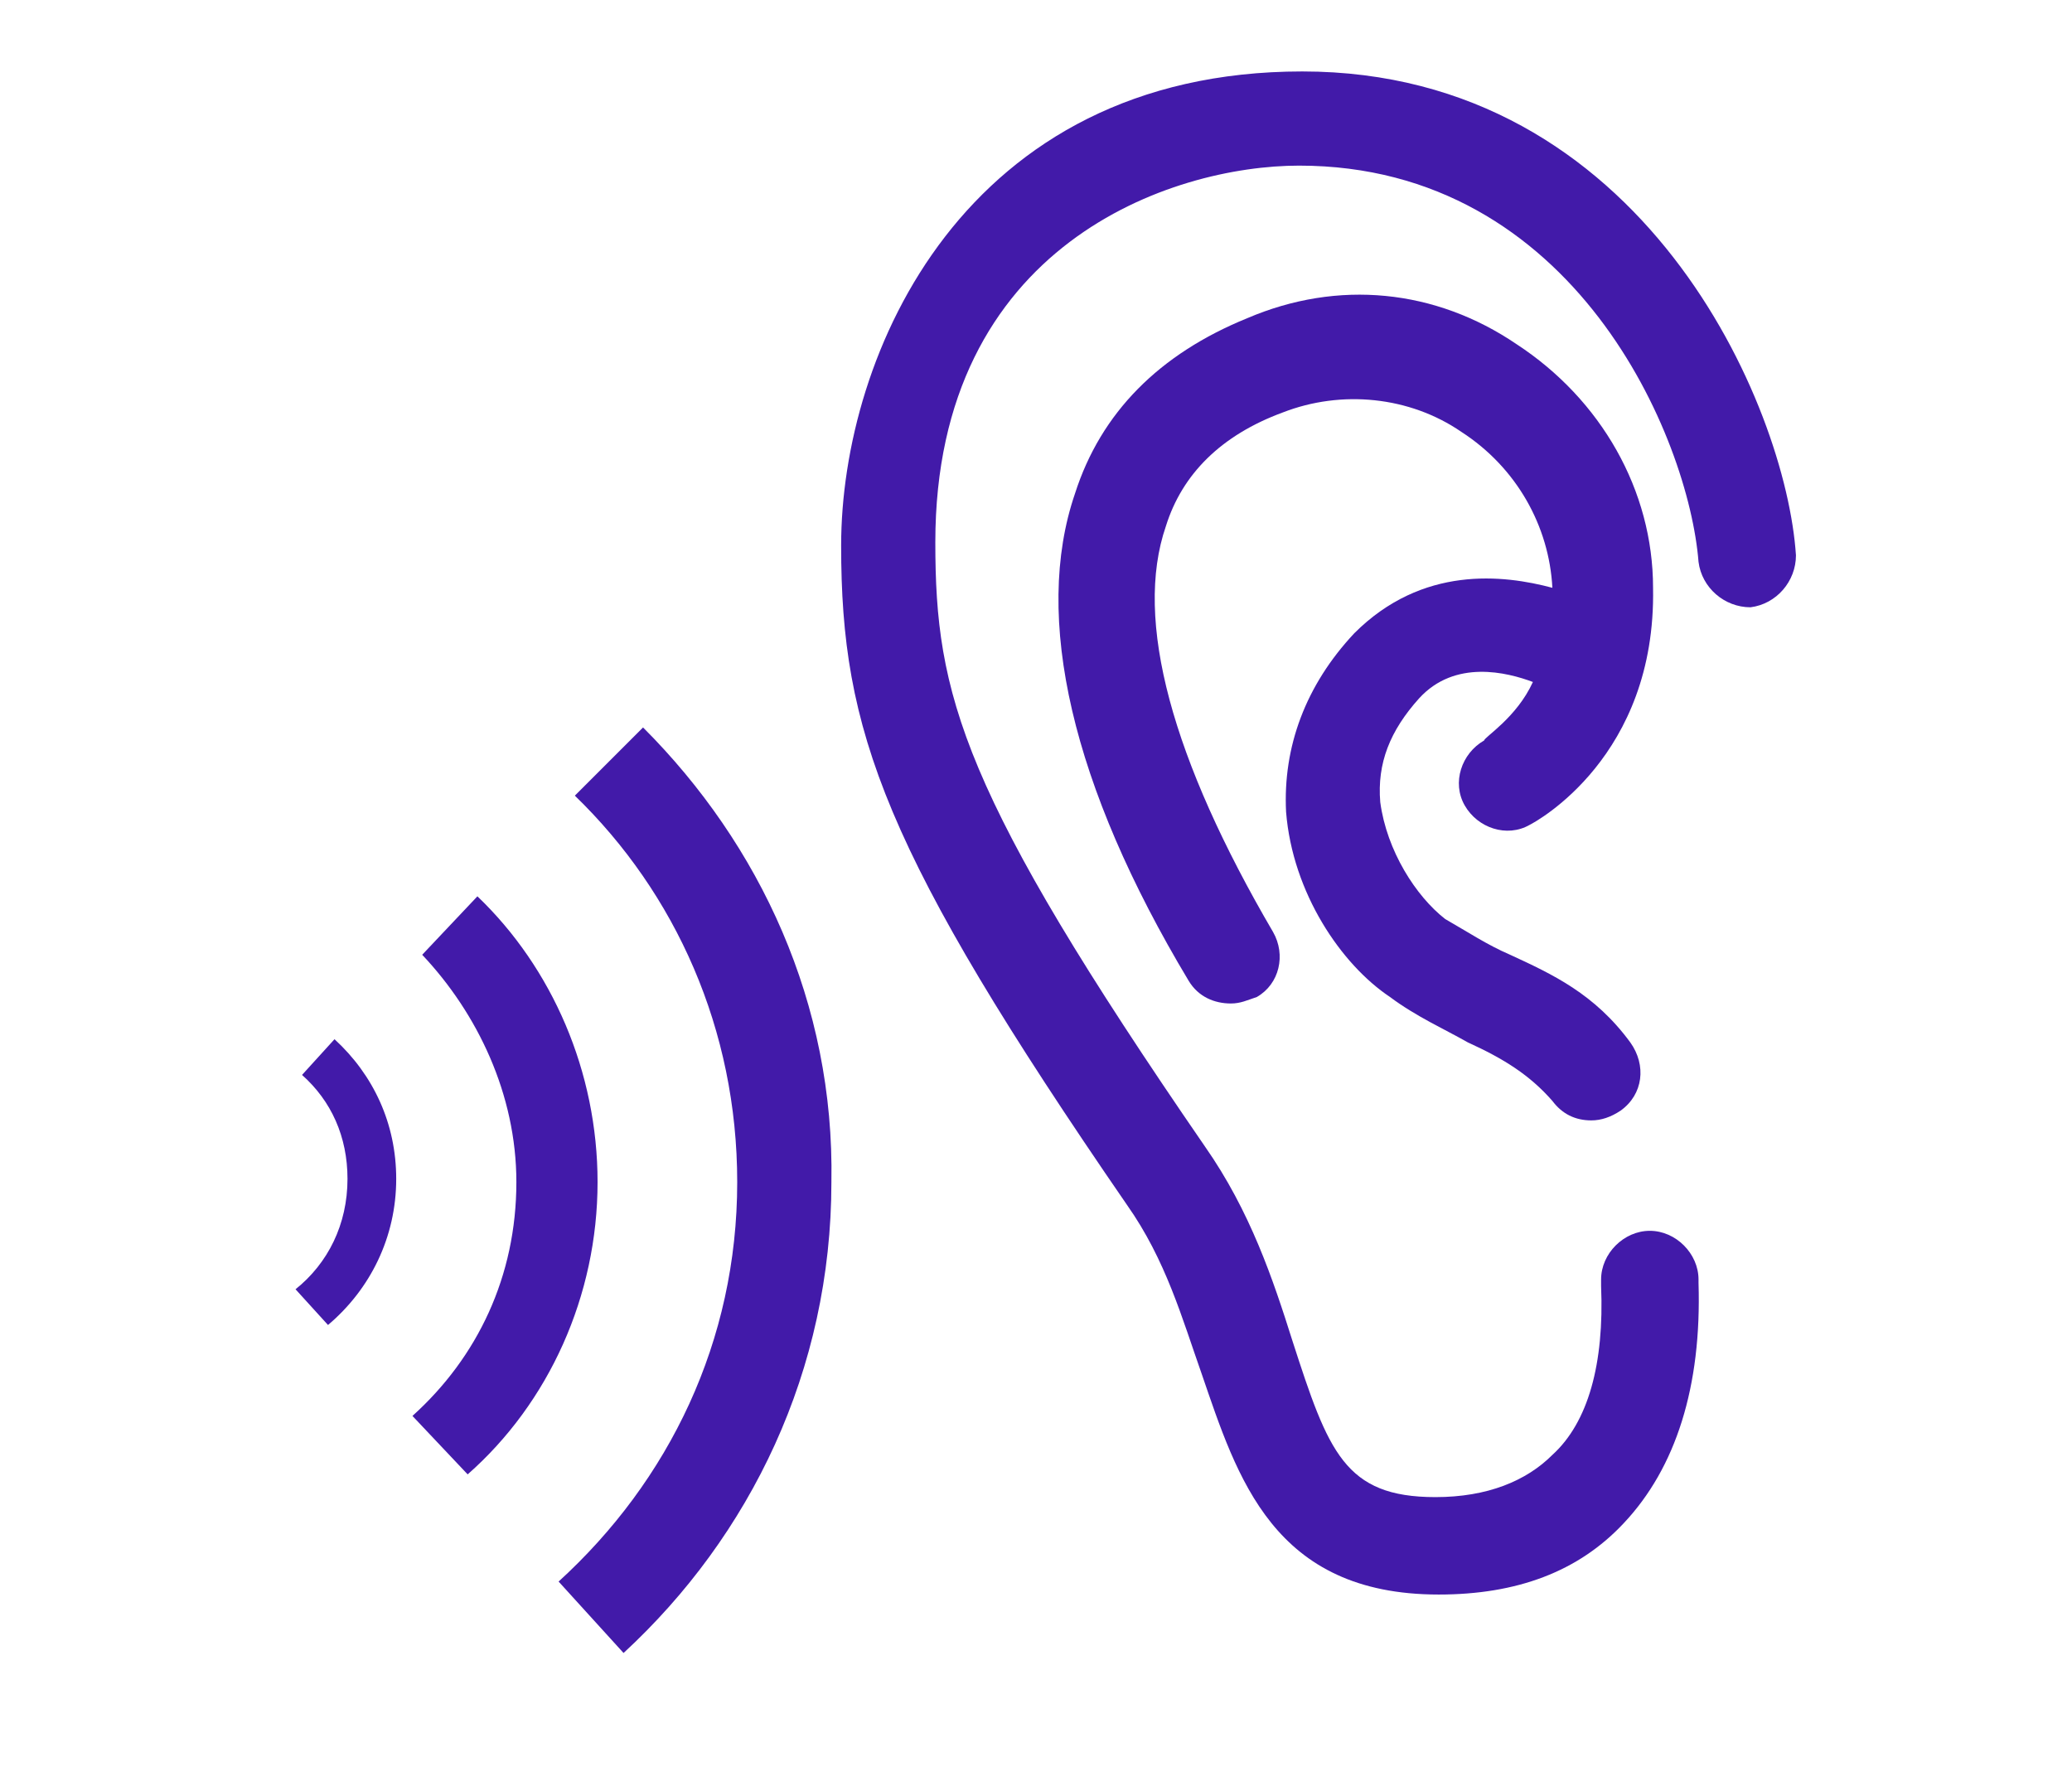 <svg enable-background="new 0 0 63.8 55" viewBox="0 0 63.8 55" xmlns="http://www.w3.org/2000/svg"><g fill="#421aa9"><path d="m40.1 2.2c-10.4 0-14.2 8.7-14.2 14.6 0 5.7 1.3 9.4 8.8 20.3 1.2 1.7 1.7 3.5 2.3 5.2 1.1 3.2 2.2 6.8 7.3 6.8 2.4 0 4.3-.7 5.7-2.2 1.6-1.7 2.4-4.2 2.3-7.4v-.1c0-.8-.7-1.5-1.5-1.5s-1.5.7-1.5 1.5v.2c.1 2.4-.4 4.2-1.5 5.2-.8.8-2 1.3-3.6 1.3-2.8 0-3.3-1.4-4.4-4.8-.6-1.9-1.3-4-2.7-6-7.5-10.9-8.3-13.9-8.3-18.6 0-9.2 7.3-11.6 11.2-11.6 8.5 0 12 8.4 12.3 12.2.1.8.8 1.4 1.6 1.4.8-.1 1.4-.8 1.4-1.6-.3-4.6-4.7-14.9-15.2-14.9z"/><path d="m45.7 22.8c-.7.4-1 1.3-.6 2s1.3 1 2 .6c.2-.1 3.9-2.1 3.8-7.3 0-3-1.6-5.8-4.2-7.5-2.5-1.7-5.5-2-8.3-.8-2.7 1.1-4.5 2.9-5.3 5.4-1.3 3.8-.1 9 3.5 15 .3.5.8.7 1.3.7.3 0 .5-.1.8-.2.7-.4.9-1.3.5-2-3.1-5.3-4.3-9.6-3.3-12.5.5-1.6 1.7-2.8 3.6-3.5 1.8-.7 3.9-.5 5.5.6 1.7 1.1 2.7 2.9 2.8 4.8-1.5-.4-4-.7-6.1 1.4-1.5 1.6-2.2 3.5-2.1 5.5.2 2.5 1.7 4.7 3.2 5.7.8.6 1.7 1 2.4 1.4 1.1.5 1.9 1 2.6 1.8.3.4.7.6 1.2.6.3 0 .6-.1.9-.3.7-.5.8-1.4.3-2.1-1.1-1.5-2.4-2.1-3.7-2.7-.7-.3-1.3-.7-2-1.1-.9-.7-1.8-2.1-2-3.6-.1-1.2.3-2.2 1.2-3.2 1.1-1.2 2.7-.8 3.5-.5-.5 1.1-1.5 1.7-1.5 1.8z"/><path d="m19.8 22.4-2.1 2.1c3.1 3 5 7.2 5 11.9 0 4.9-2.1 9.2-5.5 12.3l2 2.2c3.9-3.6 6.4-8.7 6.4-14.5.1-5.5-2.2-10.4-5.8-14z"/><path d="m10.7 36.3c0 1.4-.6 2.6-1.6 3.4l1 1.1c1.3-1.1 2.1-2.7 2.1-4.5 0-1.7-.7-3.2-1.9-4.3l-1 1.1c.9.8 1.4 1.9 1.4 3.2z"/><path d="m15.9 36.4c0 2.9-1.2 5.4-3.2 7.2l1.7 1.8c2.5-2.2 4-5.5 4-9 0-3.4-1.4-6.6-3.7-8.8l-1.7 1.8c1.7 1.8 2.9 4.3 2.9 7z"/></g></svg>